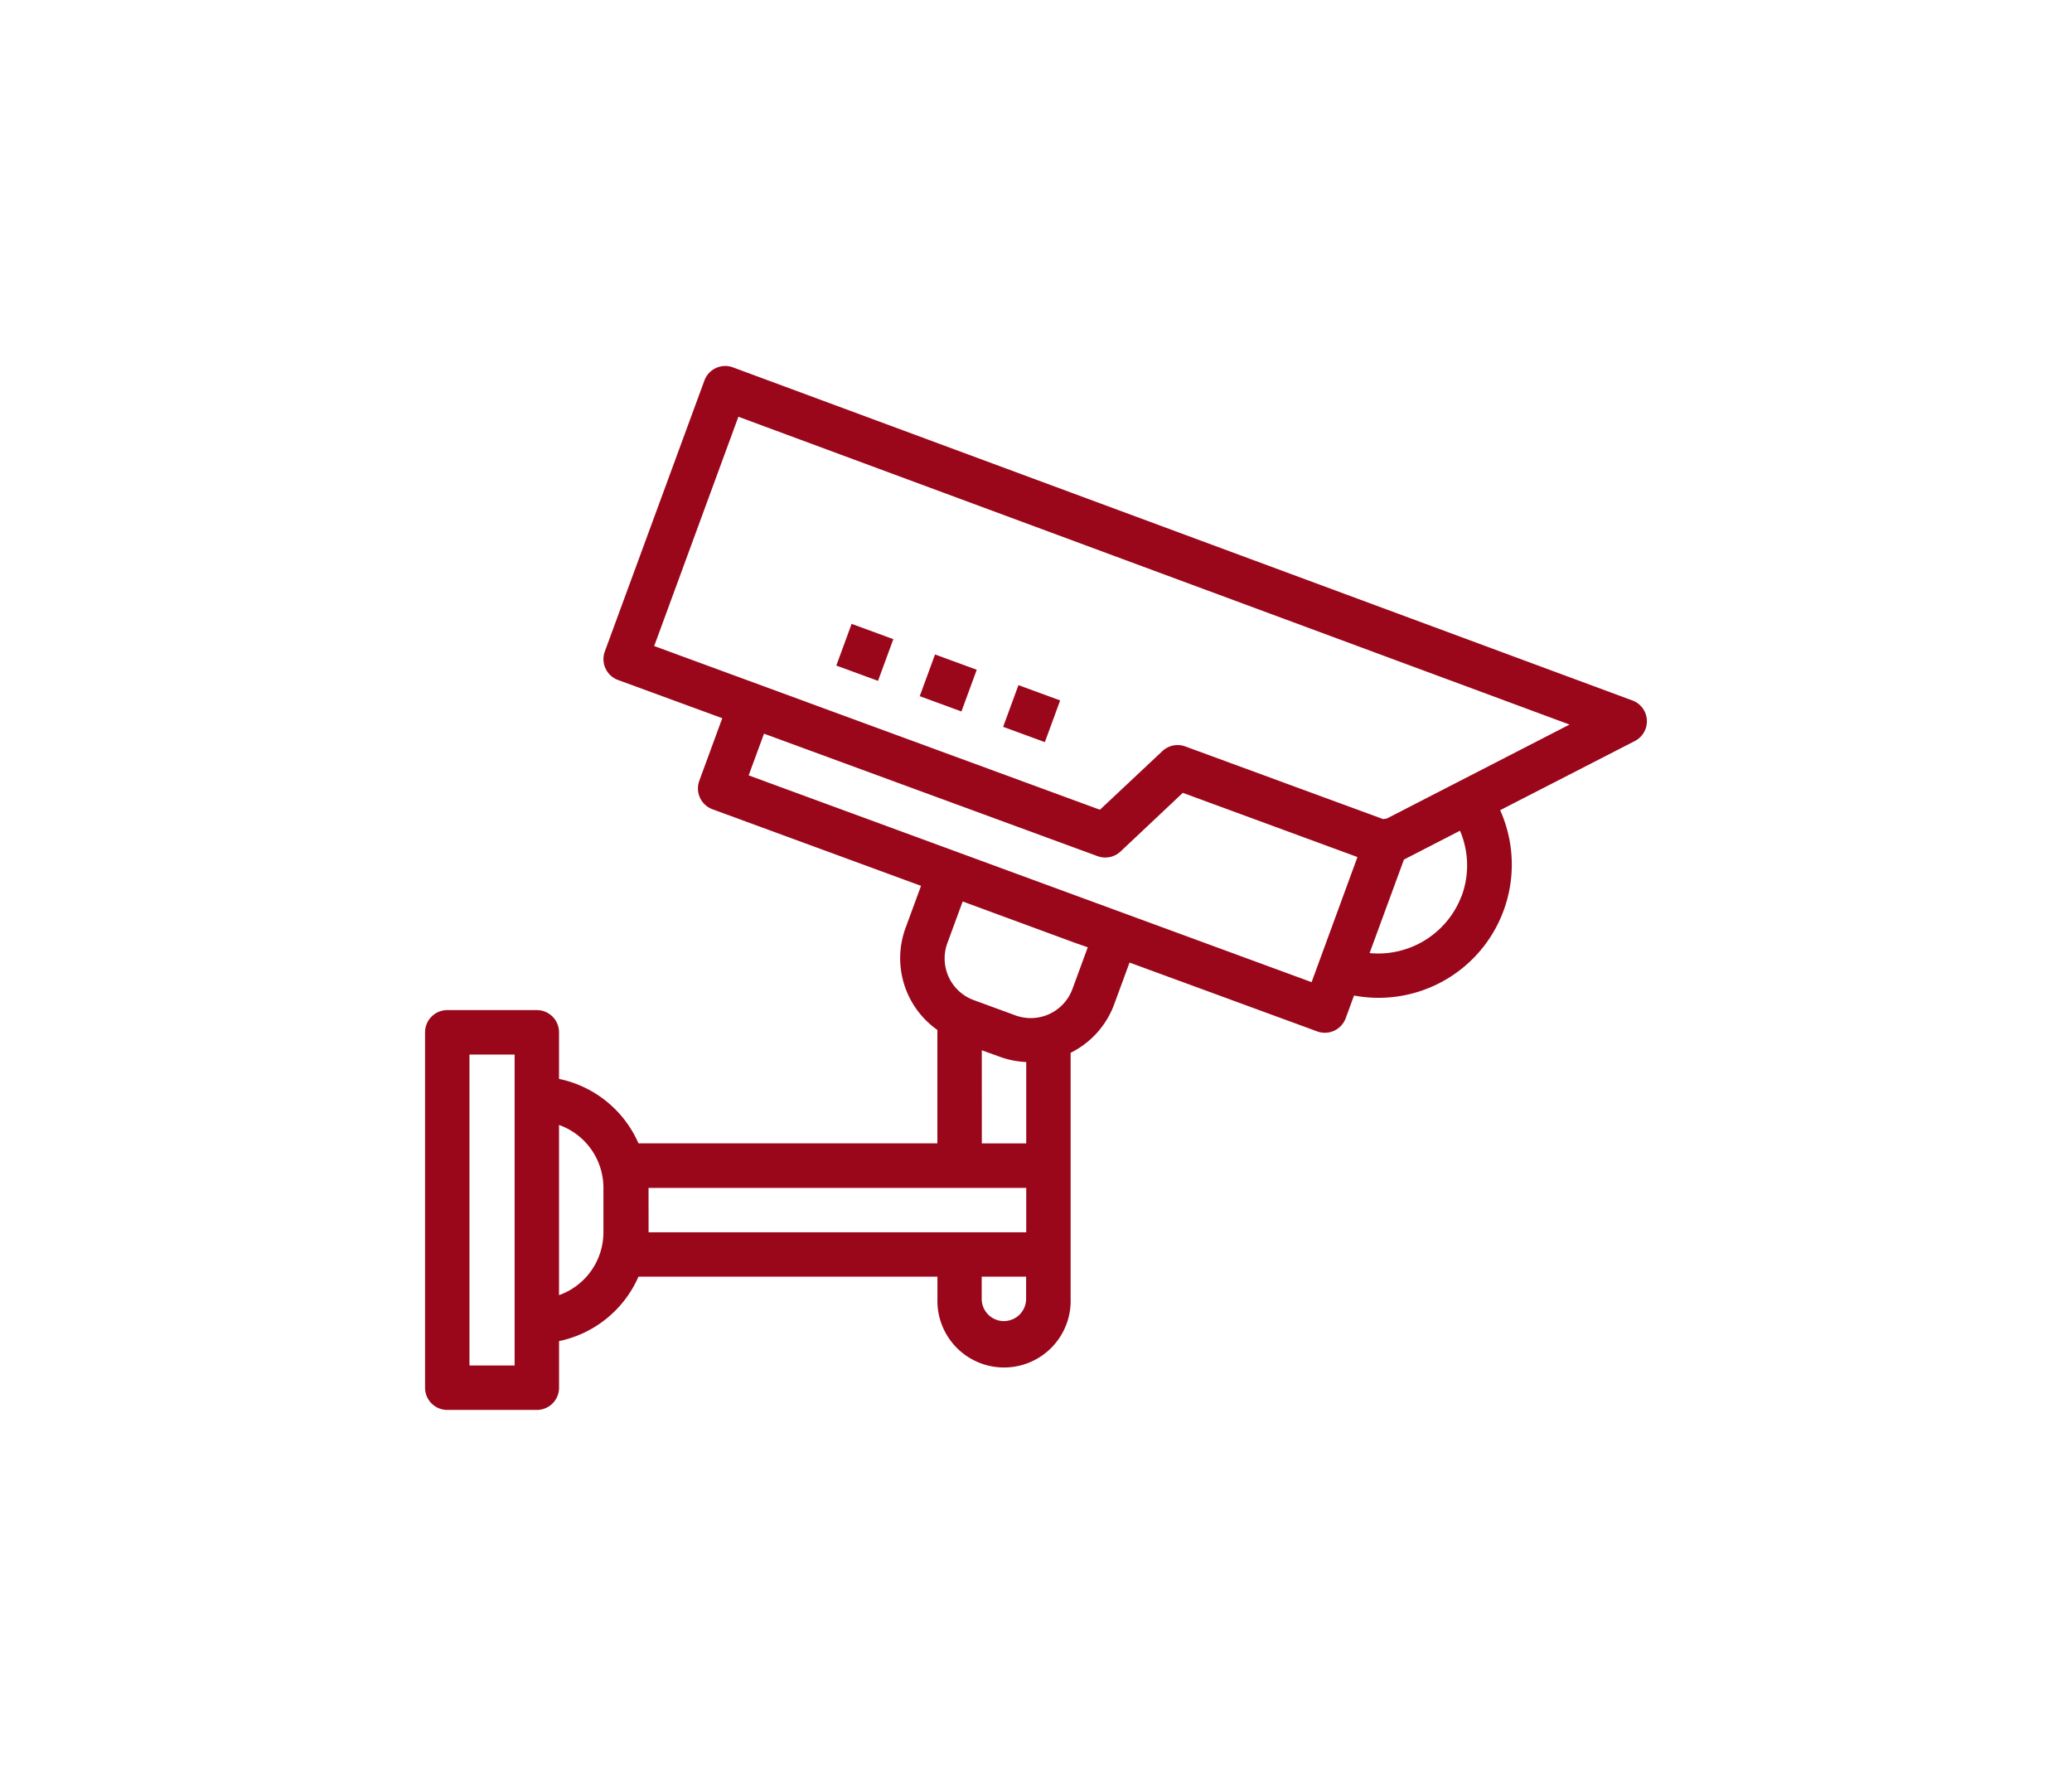 <svg xmlns="http://www.w3.org/2000/svg" xmlns:xlink="http://www.w3.org/1999/xlink" width="70" height="60" viewBox="0 0 70 60">
  <defs>
    <clipPath id="clip-icon_15">
      <rect width="70" height="60"/>
    </clipPath>
  </defs>
  <g id="icon_15" clip-path="url(#clip-icon_15)">
    <g id="_1111703" data-name="1111703" transform="translate(14.36 11.865)">
      <path id="パス_5072" data-name="パス 5072" d="M40.786,11.8,10.4.546A.75.75,0,0,0,9.438.99h0L6.073,10.146a.751.751,0,0,0,.445.963h0L10.041,12.4l-.776,2.114a.75.75,0,0,0,.446.963l7.045,2.587-.518,1.409a2.966,2.966,0,0,0,1.07,3.46v3.83H7.21a3.762,3.762,0,0,0-2.684-2.176V23.013a.75.75,0,0,0-.751-.751H.751A.751.751,0,0,0,0,23.013V35.02a.75.75,0,0,0,.751.751H3.776a.75.75,0,0,0,.751-.751V33.445A3.763,3.763,0,0,0,7.21,31.268h10.1v.751a2.251,2.251,0,1,0,4.5,0V23.705a2.976,2.976,0,0,0,1.472-1.64l.518-1.409,6.34,2.326a.75.75,0,0,0,.963-.446l.281-.766a4.5,4.5,0,0,0,4.937-6.262l4.549-2.336A.751.751,0,0,0,40.79,11.8ZM18.809,23.619l.621.225a2.987,2.987,0,0,0,.88.173v2.748h-1.5ZM3.026,34.27H1.5V23.764H3.026Zm3-4.5a2.256,2.256,0,0,1-1.5,2.123V26.143a2.256,2.256,0,0,1,1.5,2.123Zm1.524-1.5H20.31v1.5H7.552Zm12.007,4.5a.751.751,0,0,1-.751-.751v-.751h1.5v.751A.751.751,0,0,1,19.559,32.769Zm2.832-12.63-.518,1.409a1.5,1.5,0,0,1-1.926.891l-1.412-.517A1.5,1.5,0,0,1,17.645,20h0l.518-1.408,3.8,1.4Zm7.562,1.178L10.933,14.332l.518-1.409,11.271,4.139A.755.755,0,0,0,23.5,16.9L25.6,14.922l5.9,2.169Zm5.074-2.933a3.013,3.013,0,0,1-3.115,1.951l1.16-3.159,1.894-.975A2.977,2.977,0,0,1,35.028,18.384Zm-2.533-2.595a.684.684,0,0,0-.118.021l-6.691-2.457a.751.751,0,0,0-.773.157L22.8,15.493,7.741,9.962l2.845-7.747,28.079,10.4Zm0,0" transform="translate(0 0)" fill="#9a071b"/>
      <path id="パス_5073" data-name="パス 5073" d="M172.328,109.987l.517-1.409,1.409.517-.517,1.409Zm0,0" transform="translate(-158.434 -99.365)" fill="#9a071b"/>
      <path id="パス_5074" data-name="パス 5074" d="M207.277,122.819l.517-1.409,1.409.517-.517,1.409Zm0,0" transform="translate(-190.565 -111.163)" fill="#9a071b"/>
      <path id="パス_5075" data-name="パス 5075" d="M242.227,135.659l.517-1.409,1.409.517-.517,1.409Zm0,0" transform="translate(-222.697 -122.967)" fill="#9a071b"/>
    </g>
  </g>
</svg>
